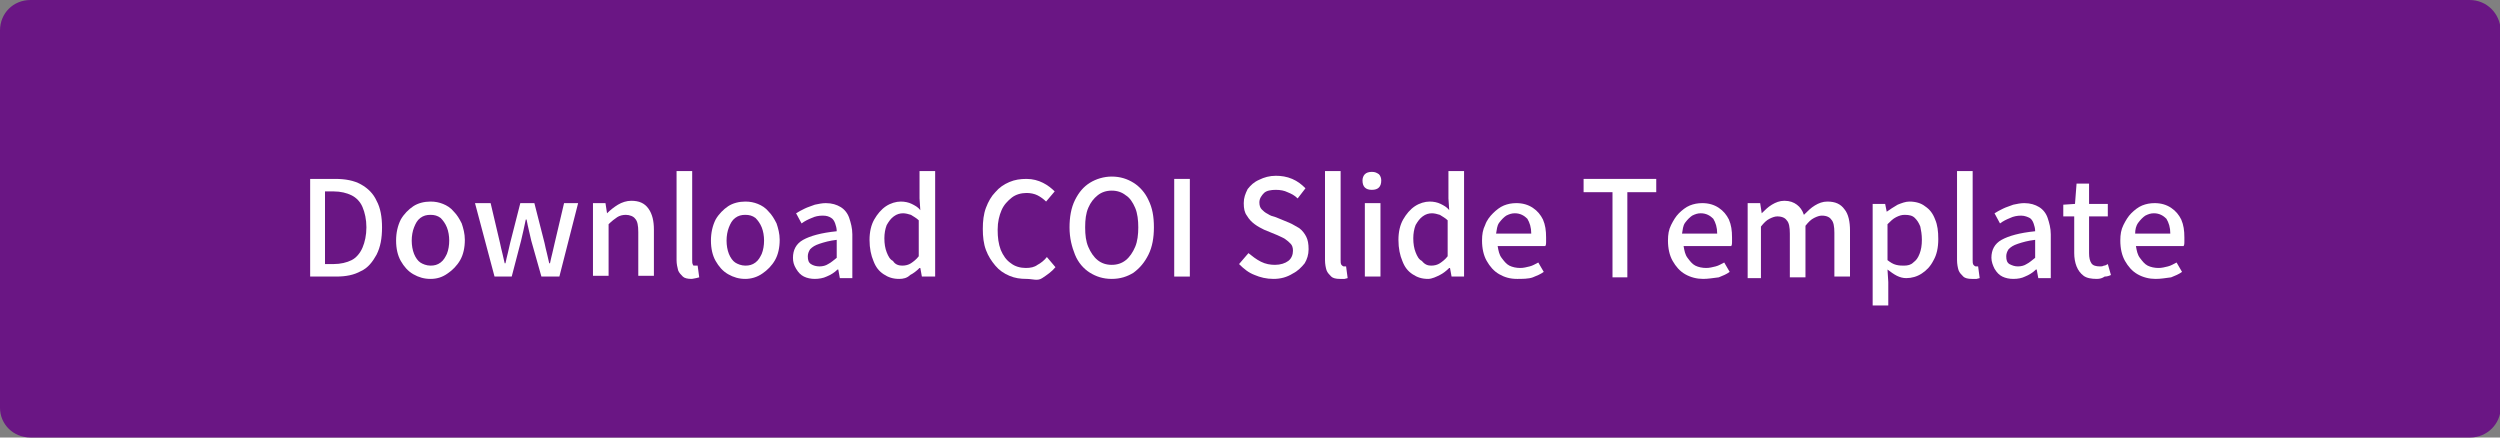 <?xml version="1.0" encoding="utf-8"?>
<!-- Generator: Adobe Illustrator 27.4.1, SVG Export Plug-In . SVG Version: 6.00 Build 0)  -->
<svg version="1.1" id="レイヤー_1" xmlns="http://www.w3.org/2000/svg" xmlns:xlink="http://www.w3.org/1999/xlink" x="0px"
	 y="0px" viewBox="0 0 320 56" style="enable-background:new 0 0 320 56;" xml:space="preserve">
<rect x="0" y="0" width="320" height="56" fill="#808080" stroke="none"/>
<style type="text/css">
	.st0{fill:#6A1684;}
	.st1{fill:#FFFFFF;}
</style>
<g>
	<path class="st0" d="M3.9,55.5c-1.9,0-3.4-1.5-3.4-3.4V3.9C0.5,2,2,0.5,3.9,0.5h312.3c1.9,0,3.4,1.5,3.4,3.4v48.3
		c0,1.9-1.5,3.4-3.4,3.4H3.9z"/>
	<path class="st0" d="M316.1,1c1.6,0,2.9,1.3,2.9,2.9v48.3c0,1.6-1.3,2.9-2.9,2.9H3.9C2.3,55,1,53.7,1,52.1V3.9C1,2.3,2.3,1,3.9,1
		H316.1 M316.1,0H3.9C1.7,0,0,1.7,0,3.9v48.3C0,54.3,1.7,56,3.9,56h312.3c2.1,0,3.9-1.7,3.9-3.9V3.9C320,1.7,318.3,0,316.1,0
		L316.1,0z"/>
</g>
<g>
	<path class="st1" d="M39.7,35.4V22.9h3.2c1.3,0,2.4,0.2,3.3,0.7c0.9,0.5,1.6,1.2,2,2.1c0.5,0.9,0.7,2.1,0.7,3.4
		c0,1.4-0.2,2.5-0.7,3.5c-0.5,0.9-1.1,1.7-2,2.1c-0.9,0.5-1.9,0.7-3.2,0.7H39.7z M41.6,33.8h1.1c0.9,0,1.7-0.2,2.3-0.5
		s1.1-0.9,1.4-1.6c0.3-0.7,0.5-1.6,0.5-2.6c0-1-0.2-1.9-0.5-2.6c-0.3-0.7-0.8-1.2-1.4-1.5c-0.6-0.3-1.4-0.5-2.3-0.5h-1.1V33.8z"/>
	<path class="st1" d="M55.1,35.7c-0.8,0-1.5-0.2-2.2-0.6c-0.7-0.4-1.2-1-1.6-1.7c-0.4-0.7-0.6-1.6-0.6-2.6c0-1,0.2-1.9,0.6-2.7
		c0.4-0.7,1-1.3,1.6-1.7s1.4-0.6,2.2-0.6c0.6,0,1.1,0.1,1.6,0.3c0.5,0.2,1,0.5,1.4,1c0.4,0.4,0.7,0.9,1,1.5c0.2,0.6,0.4,1.3,0.4,2.1
		c0,1-0.2,1.9-0.6,2.6s-1,1.3-1.6,1.7C56.6,35.5,55.9,35.7,55.1,35.7z M55.1,34c0.5,0,0.9-0.1,1.3-0.4s0.6-0.7,0.8-1.1
		c0.2-0.5,0.3-1.1,0.3-1.7s-0.1-1.2-0.3-1.7c-0.2-0.5-0.5-0.9-0.8-1.2c-0.4-0.3-0.8-0.4-1.3-0.4c-0.5,0-0.9,0.1-1.3,0.4
		c-0.4,0.3-0.6,0.7-0.8,1.2c-0.2,0.5-0.3,1.1-0.3,1.7s0.1,1.2,0.3,1.7s0.5,0.9,0.8,1.1S54.6,34,55.1,34z"/>
	<path class="st1" d="M63.3,35.4l-2.5-9.4h2l1.2,5.1c0.1,0.5,0.2,0.9,0.3,1.3c0.1,0.4,0.2,0.9,0.3,1.3h0.1c0.1-0.5,0.2-0.9,0.3-1.3
		c0.1-0.4,0.2-0.9,0.3-1.3l1.3-5.1h1.8l1.3,5.1c0.1,0.5,0.2,0.9,0.3,1.3c0.1,0.4,0.2,0.9,0.3,1.3h0.1c0.1-0.5,0.2-0.9,0.3-1.3
		c0.1-0.4,0.2-0.9,0.3-1.3l1.2-5.1H74l-2.4,9.4h-2.3L68,30.8c-0.1-0.4-0.2-0.9-0.3-1.3c-0.1-0.4-0.2-0.9-0.3-1.4h-0.1
		c-0.1,0.5-0.2,0.9-0.3,1.4c-0.1,0.4-0.2,0.9-0.3,1.3l-1.2,4.6H63.3z"/>
	<path class="st1" d="M75.9,35.4v-9.4h1.6l0.2,1.3h0c0.4-0.4,0.9-0.8,1.4-1.1c0.5-0.3,1.1-0.5,1.7-0.5c1,0,1.7,0.3,2.2,1
		s0.7,1.6,0.7,2.7v5.9h-2v-5.6c0-0.8-0.1-1.4-0.4-1.7c-0.2-0.3-0.7-0.5-1.2-0.5c-0.4,0-0.8,0.1-1.1,0.3c-0.3,0.2-0.7,0.5-1.1,0.9
		v6.6H75.9z"/>
	<path class="st1" d="M88.5,35.7c-0.5,0-0.9-0.1-1.1-0.3s-0.5-0.5-0.6-0.8c-0.1-0.4-0.2-0.8-0.2-1.3V21.9h2v11.4
		c0,0.3,0,0.4,0.1,0.6C88.7,34,88.8,34,89,34c0,0,0.1,0,0.1,0s0.1,0,0.2,0l0.2,1.5c-0.1,0-0.3,0.1-0.4,0.1S88.7,35.7,88.5,35.7z"/>
	<path class="st1" d="M95.4,35.7c-0.8,0-1.5-0.2-2.2-0.6c-0.7-0.4-1.2-1-1.6-1.7c-0.4-0.7-0.6-1.6-0.6-2.6c0-1,0.2-1.9,0.6-2.7
		c0.4-0.7,1-1.3,1.6-1.7s1.4-0.6,2.2-0.6c0.6,0,1.1,0.1,1.6,0.3c0.5,0.2,1,0.5,1.4,1c0.4,0.4,0.7,0.9,1,1.5c0.2,0.6,0.4,1.3,0.4,2.1
		c0,1-0.2,1.9-0.6,2.6s-1,1.3-1.6,1.7C96.9,35.5,96.1,35.7,95.4,35.7z M95.4,34c0.5,0,0.9-0.1,1.3-0.4s0.6-0.7,0.8-1.1
		c0.2-0.5,0.3-1.1,0.3-1.7s-0.1-1.2-0.3-1.7c-0.2-0.5-0.5-0.9-0.8-1.2c-0.4-0.3-0.8-0.4-1.3-0.4c-0.5,0-0.9,0.1-1.3,0.4
		c-0.4,0.3-0.6,0.7-0.8,1.2c-0.2,0.5-0.3,1.1-0.3,1.7s0.1,1.2,0.3,1.7s0.5,0.9,0.8,1.1S94.9,34,95.4,34z"/>
	<path class="st1" d="M104.3,35.7c-0.5,0-1-0.1-1.4-0.3c-0.4-0.2-0.7-0.5-1-1s-0.4-0.9-0.4-1.4c0-1,0.4-1.8,1.3-2.3s2.3-0.9,4.3-1.1
		c0-0.4-0.1-0.7-0.2-1c-0.1-0.3-0.3-0.6-0.5-0.7c-0.3-0.2-0.6-0.3-1.1-0.3c-0.5,0-1,0.1-1.4,0.3c-0.5,0.2-0.9,0.4-1.3,0.7l-0.7-1.3
		c0.3-0.2,0.7-0.4,1.1-0.6c0.4-0.2,0.8-0.3,1.3-0.5c0.5-0.1,0.9-0.2,1.4-0.2c0.8,0,1.4,0.2,1.9,0.5c0.5,0.3,0.9,0.8,1.1,1.4
		c0.2,0.6,0.4,1.3,0.4,2.1v5.6h-1.6l-0.2-1.1h-0.1c-0.4,0.4-0.9,0.7-1.4,0.9C105.4,35.6,104.8,35.7,104.3,35.7z M104.9,34.1
		c0.4,0,0.8-0.1,1.1-0.3c0.4-0.2,0.7-0.5,1.1-0.8v-2.3c-0.9,0.1-1.6,0.3-2.2,0.5s-0.9,0.4-1.2,0.7c-0.2,0.3-0.3,0.6-0.3,0.9
		c0,0.5,0.1,0.8,0.4,1C104.1,34,104.5,34.1,104.9,34.1z"/>
	<path class="st1" d="M115.1,35.7c-0.8,0-1.4-0.2-2-0.6s-1-0.9-1.3-1.7c-0.3-0.7-0.5-1.6-0.5-2.7c0-1,0.2-1.9,0.6-2.6
		s0.9-1.3,1.5-1.7c0.6-0.4,1.3-0.6,1.9-0.6c0.5,0,1,0.1,1.4,0.3c0.4,0.2,0.8,0.4,1.1,0.8l-0.1-1.5v-3.5h2v13.5H118l-0.2-1.1h-0.1
		c-0.4,0.4-0.8,0.7-1.2,0.9C116.1,35.6,115.6,35.7,115.1,35.7z M115.5,34c0.4,0,0.8-0.1,1.1-0.3s0.7-0.5,1-0.9v-4.6
		c-0.3-0.3-0.7-0.5-1-0.7c-0.3-0.1-0.7-0.2-1-0.2c-0.4,0-0.8,0.1-1.2,0.4c-0.4,0.3-0.6,0.6-0.9,1.1c-0.2,0.5-0.3,1.1-0.3,1.7
		c0,0.7,0.1,1.3,0.3,1.8c0.2,0.5,0.4,0.9,0.8,1.1C114.6,33.9,115.1,34,115.5,34z"/>
	<path class="st1" d="M131.4,35.7c-0.8,0-1.5-0.1-2.2-0.4s-1.3-0.7-1.8-1.3c-0.5-0.6-0.9-1.2-1.2-2s-0.4-1.7-0.4-2.7
		c0-1,0.1-1.9,0.4-2.7c0.3-0.8,0.7-1.5,1.2-2c0.5-0.6,1.1-1,1.8-1.3c0.7-0.3,1.4-0.4,2.2-0.4c0.8,0,1.5,0.2,2.1,0.5
		c0.6,0.3,1.1,0.7,1.5,1.1l-1.1,1.3c-0.3-0.3-0.7-0.6-1.1-0.8c-0.4-0.2-0.9-0.3-1.4-0.3c-0.7,0-1.4,0.2-1.9,0.6
		c-0.5,0.4-1,0.9-1.3,1.6c-0.3,0.7-0.5,1.5-0.5,2.5c0,1,0.1,1.8,0.4,2.6c0.3,0.7,0.7,1.3,1.3,1.7c0.5,0.4,1.2,0.6,1.9,0.6
		c0.6,0,1.1-0.1,1.5-0.4c0.4-0.2,0.9-0.6,1.2-1l1.1,1.3c-0.5,0.6-1.1,1-1.7,1.4S132.2,35.7,131.4,35.7z"/>
	<path class="st1" d="M142.3,35.7c-1.1,0-2-0.3-2.8-0.8c-0.8-0.5-1.5-1.3-1.9-2.3s-0.7-2.1-0.7-3.5c0-1.3,0.2-2.5,0.7-3.5
		c0.5-1,1.1-1.7,1.9-2.2c0.8-0.5,1.8-0.8,2.8-0.8c1.1,0,2,0.3,2.8,0.8c0.8,0.5,1.5,1.3,1.9,2.2c0.5,1,0.7,2.1,0.7,3.5
		c0,1.3-0.2,2.5-0.7,3.5s-1.1,1.7-1.9,2.3C144.3,35.4,143.4,35.7,142.3,35.7z M142.3,33.9c0.7,0,1.3-0.2,1.8-0.6
		c0.5-0.4,0.9-1,1.2-1.7c0.3-0.7,0.4-1.6,0.4-2.5s-0.1-1.8-0.4-2.5c-0.3-0.7-0.7-1.3-1.2-1.6c-0.5-0.4-1.1-0.6-1.8-0.6
		c-0.7,0-1.3,0.2-1.8,0.6c-0.5,0.4-0.9,0.9-1.2,1.6c-0.3,0.7-0.4,1.5-0.4,2.5s0.1,1.8,0.4,2.5c0.3,0.7,0.7,1.3,1.2,1.7
		C141,33.7,141.6,33.9,142.3,33.9z"/>
	<path class="st1" d="M150.3,35.4V22.9h2v12.5H150.3z"/>
	<path class="st1" d="M163,35.7c-0.9,0-1.7-0.2-2.4-0.5c-0.8-0.3-1.4-0.8-2-1.4l1.2-1.4c0.5,0.4,1,0.8,1.6,1.1
		c0.6,0.3,1.2,0.4,1.8,0.4c0.7,0,1.3-0.2,1.7-0.5c0.4-0.3,0.6-0.8,0.6-1.3c0-0.4-0.1-0.7-0.3-0.9c-0.2-0.2-0.4-0.4-0.7-0.6
		c-0.3-0.2-0.6-0.3-1-0.5l-1.7-0.7c-0.4-0.2-0.8-0.4-1.2-0.7c-0.4-0.3-0.7-0.6-1-1.1c-0.3-0.4-0.4-0.9-0.4-1.6
		c0-0.7,0.2-1.2,0.5-1.8c0.4-0.5,0.8-0.9,1.5-1.2c0.6-0.3,1.3-0.5,2.1-0.5c0.7,0,1.4,0.1,2.1,0.4c0.7,0.3,1.2,0.7,1.7,1.2l-1,1.3
		c-0.4-0.4-0.8-0.6-1.3-0.8c-0.4-0.2-0.9-0.3-1.5-0.3c-0.6,0-1.2,0.1-1.5,0.4s-0.6,0.7-0.6,1.2c0,0.4,0.1,0.7,0.3,0.9
		c0.2,0.2,0.4,0.4,0.8,0.6c0.3,0.2,0.6,0.3,1,0.4l1.7,0.7c0.5,0.2,0.9,0.5,1.3,0.7c0.4,0.3,0.7,0.7,0.9,1.1c0.2,0.4,0.3,0.9,0.3,1.6
		c0,0.7-0.2,1.3-0.5,1.8c-0.4,0.5-0.9,1-1.5,1.3C164.7,35.5,163.9,35.7,163,35.7z"/>
	<path class="st1" d="M171.5,35.7c-0.5,0-0.9-0.1-1.1-0.3s-0.5-0.5-0.6-0.8s-0.2-0.8-0.2-1.3V21.9h2v11.4c0,0.3,0,0.4,0.1,0.6
		c0.1,0.1,0.2,0.2,0.3,0.2c0,0,0.1,0,0.1,0c0,0,0.1,0,0.2,0l0.2,1.5c-0.1,0-0.3,0.1-0.4,0.1S171.8,35.7,171.5,35.7z"/>
	<path class="st1" d="M175.6,24.3c-0.4,0-0.7-0.1-0.9-0.3s-0.3-0.5-0.3-0.9c0-0.3,0.1-0.6,0.3-0.8s0.5-0.3,0.9-0.3
		c0.4,0,0.6,0.1,0.9,0.3c0.2,0.2,0.3,0.5,0.3,0.8c0,0.4-0.1,0.7-0.3,0.9C176.3,24.2,176,24.3,175.6,24.3z M174.7,35.4v-9.4h2v9.4
		H174.7z"/>
	<path class="st1" d="M182.8,35.7c-0.8,0-1.4-0.2-2-0.6s-1-0.9-1.3-1.7c-0.3-0.7-0.5-1.6-0.5-2.7c0-1,0.2-1.9,0.6-2.6
		s0.9-1.3,1.5-1.7c0.6-0.4,1.3-0.6,1.9-0.6c0.5,0,1,0.1,1.4,0.3s0.8,0.4,1.1,0.8l-0.1-1.5v-3.5h2v13.5h-1.6l-0.2-1.1h-0.1
		c-0.4,0.4-0.8,0.7-1.2,0.9S183.3,35.7,182.8,35.7z M183.2,34c0.4,0,0.8-0.1,1.1-0.3s0.7-0.5,1-0.9v-4.6c-0.3-0.3-0.7-0.5-1-0.7
		c-0.3-0.1-0.7-0.2-1-0.2c-0.4,0-0.8,0.1-1.2,0.4c-0.4,0.3-0.6,0.6-0.9,1.1c-0.2,0.5-0.3,1.1-0.3,1.7c0,0.7,0.1,1.3,0.3,1.8
		c0.2,0.5,0.4,0.9,0.8,1.1C182.4,33.9,182.8,34,183.2,34z"/>
	<path class="st1" d="M194.2,35.7c-0.9,0-1.6-0.2-2.3-0.6c-0.7-0.4-1.2-1-1.6-1.7c-0.4-0.7-0.6-1.6-0.6-2.6c0-0.8,0.1-1.4,0.4-2
		c0.2-0.6,0.6-1.1,1-1.5c0.4-0.4,0.9-0.8,1.4-1c0.5-0.2,1-0.3,1.6-0.3c0.8,0,1.5,0.2,2.1,0.6c0.6,0.4,1,0.9,1.3,1.5
		c0.3,0.7,0.4,1.4,0.4,2.3c0,0.2,0,0.4,0,0.6s0,0.3-0.1,0.5h-6.1c0.1,0.6,0.2,1.1,0.5,1.5c0.3,0.4,0.6,0.8,1,1
		c0.4,0.2,0.9,0.3,1.4,0.3c0.4,0,0.8-0.1,1.2-0.2c0.4-0.1,0.7-0.3,1.1-0.5l0.7,1.2c-0.4,0.3-0.9,0.5-1.4,0.7S194.8,35.7,194.2,35.7z
		 M191.5,29.9h4.5c0-0.8-0.2-1.4-0.5-1.9c-0.4-0.4-0.9-0.7-1.6-0.7c-0.4,0-0.7,0.1-1.1,0.3c-0.3,0.2-0.6,0.5-0.9,0.9
		S191.6,29.4,191.5,29.9z"/>
	<path class="st1" d="M206.4,35.4V24.6h-3.7v-1.7h9.3v1.7h-3.7v10.9H206.4z"/>
	<path class="st1" d="M218,35.7c-0.8,0-1.6-0.2-2.3-0.6c-0.7-0.4-1.2-1-1.6-1.7s-0.6-1.6-0.6-2.6c0-0.8,0.1-1.4,0.4-2s0.6-1.1,1-1.5
		s0.9-0.8,1.4-1c0.5-0.2,1-0.3,1.6-0.3c0.8,0,1.5,0.2,2.1,0.6c0.6,0.4,1,0.9,1.3,1.5c0.3,0.7,0.4,1.4,0.4,2.3c0,0.2,0,0.4,0,0.6
		c0,0.2,0,0.3-0.1,0.5h-6.1c0.1,0.6,0.2,1.1,0.5,1.5c0.3,0.4,0.6,0.8,1,1s0.9,0.3,1.4,0.3c0.4,0,0.8-0.1,1.2-0.2
		c0.4-0.1,0.7-0.3,1.1-0.5l0.7,1.2c-0.4,0.3-0.9,0.5-1.4,0.7C219.2,35.6,218.6,35.7,218,35.7z M215.3,29.9h4.5
		c0-0.8-0.2-1.4-0.5-1.9c-0.4-0.4-0.9-0.7-1.6-0.7c-0.4,0-0.7,0.1-1.1,0.3c-0.3,0.2-0.6,0.5-0.9,0.9S215.4,29.4,215.3,29.9z"/>
	<path class="st1" d="M223.7,35.4v-9.4h1.6l0.2,1.3h0c0.4-0.4,0.8-0.8,1.3-1.1c0.5-0.3,1-0.5,1.6-0.5c0.7,0,1.2,0.2,1.6,0.5
		c0.4,0.3,0.7,0.7,0.9,1.3c0.5-0.5,0.9-0.9,1.4-1.2c0.5-0.3,1-0.5,1.6-0.5c1,0,1.7,0.3,2.2,1c0.5,0.6,0.7,1.6,0.7,2.7v5.9h-2v-5.6
		c0-0.8-0.1-1.4-0.4-1.7c-0.2-0.3-0.6-0.5-1.2-0.5c-0.3,0-0.6,0.1-1,0.3s-0.7,0.5-1.1,1v6.6h-2v-5.6c0-0.8-0.1-1.4-0.4-1.7
		c-0.2-0.3-0.6-0.5-1.2-0.5c-0.3,0-0.6,0.1-1,0.3c-0.4,0.2-0.7,0.5-1.1,1v6.6H223.7z"/>
	<path class="st1" d="M239.7,39.2V26.1h1.6l0.2,1h0c0.4-0.3,0.9-0.6,1.4-0.9c0.5-0.2,1-0.4,1.5-0.4c0.8,0,1.5,0.2,2,0.6
		c0.6,0.4,1,0.9,1.3,1.7c0.3,0.7,0.4,1.5,0.4,2.5c0,1.1-0.2,2-0.6,2.7c-0.4,0.8-0.9,1.3-1.5,1.7c-0.6,0.4-1.3,0.6-2,0.6
		c-0.4,0-0.8-0.1-1.2-0.3c-0.4-0.2-0.8-0.5-1.2-0.8l0.1,1.6v3H239.7z M243.7,34c0.5,0,0.9-0.1,1.2-0.4c0.4-0.3,0.6-0.6,0.8-1.1
		s0.3-1.1,0.3-1.8c0-0.7-0.1-1.2-0.2-1.7c-0.2-0.5-0.4-0.8-0.7-1.1c-0.3-0.3-0.7-0.4-1.3-0.4c-0.4,0-0.7,0.1-1.1,0.3
		c-0.4,0.2-0.7,0.5-1.1,0.9v4.6c0.4,0.3,0.7,0.5,1.1,0.6C243.1,34,243.4,34,243.7,34z"/>
	<path class="st1" d="M252.4,35.7c-0.5,0-0.9-0.1-1.1-0.3s-0.5-0.5-0.6-0.8s-0.2-0.8-0.2-1.3V21.9h2v11.4c0,0.3,0,0.4,0.1,0.6
		c0.1,0.1,0.2,0.2,0.3,0.2c0,0,0.1,0,0.1,0c0,0,0.1,0,0.2,0l0.2,1.5c-0.1,0-0.3,0.1-0.4,0.1S252.6,35.7,252.4,35.7z"/>
	<path class="st1" d="M257.7,35.7c-0.5,0-1-0.1-1.4-0.3c-0.4-0.2-0.7-0.5-1-1c-0.2-0.4-0.4-0.9-0.4-1.4c0-1,0.4-1.8,1.3-2.3
		s2.3-0.9,4.3-1.1c0-0.4-0.1-0.7-0.2-1c-0.1-0.3-0.3-0.6-0.5-0.7s-0.6-0.3-1.1-0.3c-0.5,0-1,0.1-1.4,0.3c-0.5,0.2-0.9,0.4-1.3,0.7
		l-0.7-1.3c0.3-0.2,0.7-0.4,1.1-0.6s0.8-0.3,1.3-0.5c0.5-0.1,0.9-0.2,1.4-0.2c0.8,0,1.4,0.2,1.9,0.5c0.5,0.3,0.9,0.8,1.1,1.4
		c0.2,0.6,0.4,1.3,0.4,2.1v5.6h-1.6l-0.2-1.1h-0.1c-0.4,0.4-0.9,0.7-1.4,0.9C258.8,35.6,258.3,35.7,257.7,35.7z M258.3,34.1
		c0.4,0,0.8-0.1,1.1-0.3c0.4-0.2,0.7-0.5,1.1-0.8v-2.3c-0.9,0.1-1.6,0.3-2.2,0.5s-0.9,0.4-1.2,0.7c-0.2,0.3-0.3,0.6-0.3,0.9
		c0,0.5,0.1,0.8,0.4,1C257.6,34,257.9,34.1,258.3,34.1z"/>
	<path class="st1" d="M268.4,35.7c-0.7,0-1.3-0.1-1.7-0.4c-0.4-0.3-0.7-0.7-0.9-1.2c-0.2-0.5-0.3-1.1-0.3-1.7v-4.7h-1.4v-1.5
		l1.5-0.1l0.2-2.6h1.6v2.6h2.4v1.6h-2.4v4.7c0,0.6,0.1,1,0.3,1.3c0.2,0.3,0.6,0.4,1.1,0.4c0.2,0,0.3,0,0.5-0.1
		c0.2,0,0.3-0.1,0.5-0.2l0.4,1.4c-0.2,0.1-0.5,0.2-0.8,0.2C269.1,35.6,268.8,35.7,268.4,35.7z"/>
	<path class="st1" d="M275.9,35.7c-0.8,0-1.6-0.2-2.3-0.6c-0.7-0.4-1.2-1-1.6-1.7s-0.6-1.6-0.6-2.6c0-0.8,0.1-1.4,0.4-2
		s0.6-1.1,1-1.5s0.9-0.8,1.4-1c0.5-0.2,1-0.3,1.6-0.3c0.8,0,1.5,0.2,2.1,0.6c0.6,0.4,1,0.9,1.3,1.5c0.3,0.7,0.4,1.4,0.4,2.3
		c0,0.2,0,0.4,0,0.6c0,0.2,0,0.3-0.1,0.5h-6.1c0.1,0.6,0.2,1.1,0.5,1.5c0.3,0.4,0.6,0.8,1,1s0.9,0.3,1.4,0.3c0.4,0,0.8-0.1,1.2-0.2
		c0.4-0.1,0.7-0.3,1.1-0.5l0.7,1.2c-0.4,0.3-0.9,0.5-1.4,0.7C277.1,35.6,276.6,35.7,275.9,35.7z M273.3,29.9h4.5
		c0-0.8-0.2-1.4-0.5-1.9c-0.4-0.4-0.9-0.7-1.6-0.7c-0.4,0-0.7,0.1-1.1,0.3c-0.3,0.2-0.6,0.5-0.9,0.9S273.3,29.4,273.3,29.9z"/>
</g>
<g>
</g>
<g>
</g>
<g>
</g>
<g>
</g>
<g>
</g>
<g>
</g>
<g>
</g>
<g>
</g>
<g>
</g>
<g>
</g>
<g>
</g>
<g>
</g>
<g>
</g>
<g>
</g>
<g>
</g>
</svg>
